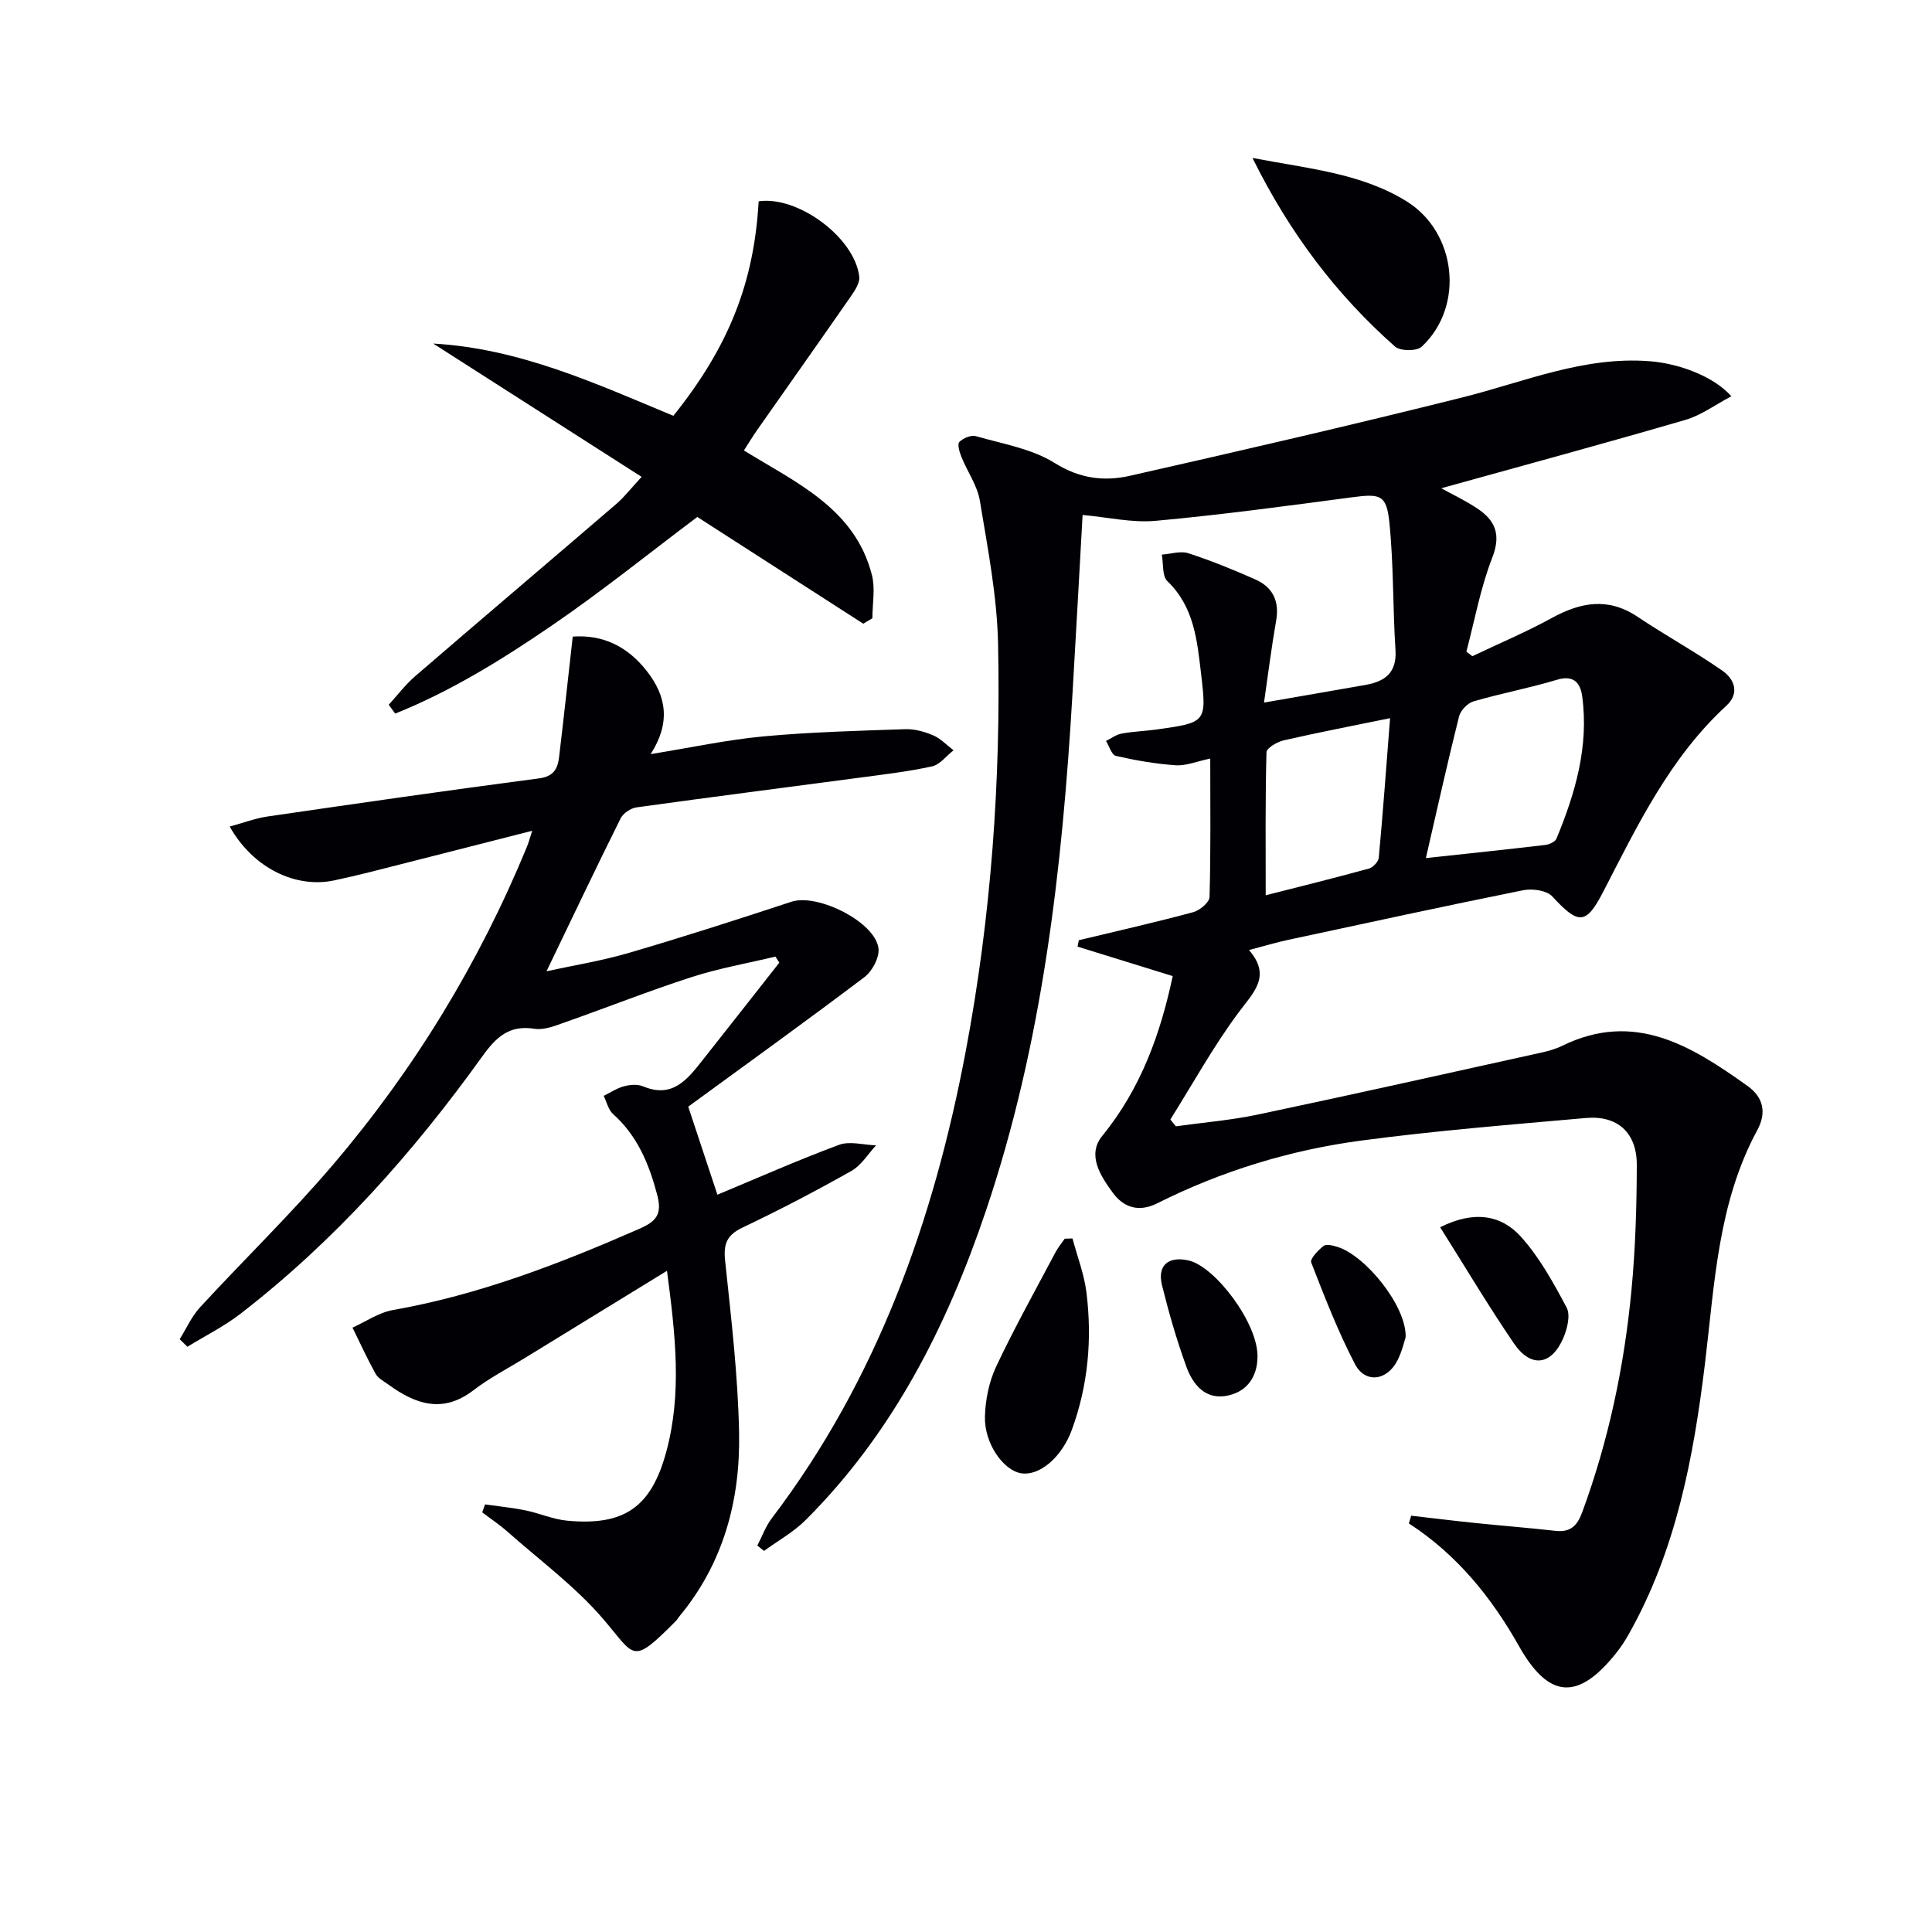 <svg enable-background="new 0 0 400 400" viewBox="0 0 400 400" xmlns="http://www.w3.org/2000/svg"><g fill="#010105"><path d="m242.8 202.09c-6.93-2.14-13.32-4.12-19.71-6.1.09-.44.18-.89.27-1.33 7.9-1.9 15.83-3.69 23.68-5.8 1.36-.37 3.35-2.03 3.38-3.14.27-9.3.15-18.6.15-28.67-2.78.58-5 1.53-7.15 1.39-4.16-.28-8.32-1.01-12.39-1.94-.87-.2-1.37-2.01-2.04-3.09 1.08-.53 2.1-1.33 3.24-1.53 2.44-.45 4.95-.52 7.41-.87 10.03-1.42 10.22-1.46 9.04-11.42-.81-6.88-1.41-13.91-6.98-19.26-1.12-1.07-.81-3.63-1.16-5.5 1.84-.13 3.87-.82 5.49-.29 4.71 1.53 9.32 3.41 13.86 5.42 3.62 1.6 5.04 4.49 4.32 8.55-.97 5.52-1.66 11.1-2.51 16.95 7.41-1.29 14.2-2.45 20.99-3.65 4.01-.71 6.54-2.49 6.23-7.24-.57-8.77-.37-17.61-1.26-26.35-.59-5.84-1.88-6.04-7.83-5.25-13.5 1.79-27 3.62-40.55 4.86-4.84.45-9.83-.73-15.14-1.21-.69 12.32-1.36 24.57-2.08 36.81-2.13 36.4-6.2 72.48-17.94 107.26-8.07 23.89-19.26 46-37.34 64.04-2.5 2.49-5.71 4.26-8.6 6.37-.46-.37-.92-.74-1.38-1.11.98-1.88 1.71-3.96 2.98-5.63 21.82-28.74 33.54-61.64 40.16-96.69 5.27-27.89 7.29-56.07 6.7-84.39-.21-9.89-2.15-19.78-3.77-29.6-.52-3.16-2.6-6.05-3.83-9.11-.39-.97-.87-2.62-.42-3.07.79-.79 2.43-1.48 3.42-1.2 5.54 1.6 11.57 2.58 16.32 5.56 5.2 3.26 10.28 3.85 15.61 2.64 22.96-5.19 45.9-10.49 68.73-16.2 12.85-3.21 25.2-8.59 38.89-7.51 6 .47 13.18 3.1 16.87 7.25-3.31 1.74-6.24 3.94-9.54 4.9-16.84 4.91-33.78 9.5-50.53 14.15 2.12 1.17 4.92 2.49 7.48 4.19 3.73 2.48 4.95 5.43 3.08 10.2-2.43 6.22-3.63 12.93-5.35 19.43.41.32.82.63 1.23.95 5.48-2.61 11.09-4.97 16.41-7.89 6-3.29 11.69-4.36 17.79-.28 5.77 3.86 11.88 7.21 17.57 11.17 2.49 1.73 3.64 4.66.82 7.26-11.66 10.72-18.36 24.69-25.45 38.43-3.6 6.99-5.15 6.95-10.58 1.05-1.16-1.25-4.12-1.67-6.01-1.29-16.26 3.27-32.47 6.8-48.69 10.28-2.42.52-4.81 1.24-8.1 2.1 4.72 5.46.92 8.78-2.2 12.99-5.19 7-9.44 14.7-14.08 22.11.38.47.76.93 1.14 1.4 5.64-.79 11.35-1.25 16.91-2.42 19.63-4.14 39.21-8.52 58.8-12.85 1.45-.32 2.93-.74 4.26-1.39 15-7.36 26.8.04 38.38 8.3 3.31 2.36 3.98 5.54 2.03 9.15-8.17 15.08-8.83 31.8-10.83 48.29-2.37 19.5-5.98 38.74-15.84 56.17-.73 1.3-1.56 2.56-2.49 3.73-7.92 10-14 9.61-20.2-1.39-5.71-10.12-12.86-18.94-22.78-25.37.16-.53.32-1.07.48-1.6 4.36.5 8.71 1.04 13.07 1.49 5.61.58 11.24 1.02 16.85 1.65 3.05.34 4.46-1.08 5.47-3.8 5.49-14.9 8.73-30.32 10.22-46.06.82-8.6 1.08-17.28 1.1-25.92.02-6.66-4.01-10.29-10.55-9.7-15.54 1.38-31.1 2.62-46.55 4.68-14.7 1.96-28.87 6.3-42.18 12.98-3.93 1.97-7.03.78-9.21-2.19-2.5-3.42-5.42-7.8-2.17-11.78 8.04-9.85 12.06-21.23 14.58-33.07zm52.41-24.43c8.93-.97 16.82-1.79 24.7-2.72.84-.1 2.07-.65 2.34-1.31 3.91-9.44 6.74-19.13 5.32-29.5-.37-2.69-1.72-4.45-5.22-3.39-5.7 1.72-11.58 2.81-17.29 4.48-1.22.36-2.67 1.87-2.98 3.11-2.4 9.59-4.55 19.25-6.87 29.33zm-7.41-28.97c-7.54 1.54-14.8 2.94-22.01 4.59-1.37.31-3.56 1.59-3.58 2.47-.26 9.69-.16 19.39-.16 29.61 7.65-1.95 14.53-3.65 21.36-5.53.85-.24 1.98-1.42 2.05-2.24.88-9.53 1.57-19.06 2.34-28.9z"/><path d="m134.71 156.13c8.38-1.35 15.84-2.97 23.38-3.67 9.74-.9 19.55-1.16 29.33-1.49 1.92-.07 3.99.51 5.79 1.28 1.56.67 2.82 2.03 4.21 3.09-1.48 1.15-2.81 2.97-4.46 3.33-5.01 1.1-10.14 1.69-15.24 2.37-15.31 2.04-30.64 3.99-45.94 6.12-1.21.17-2.77 1.23-3.3 2.3-5.16 10.37-10.13 20.83-15.33 31.63 5.4-1.18 11.32-2.13 17.04-3.8 11.3-3.31 22.51-6.92 33.69-10.6 5.38-1.77 17.39 4.21 18 9.69.21 1.89-1.3 4.71-2.92 5.93-12.18 9.21-24.59 18.13-36.47 26.81 2.24 6.76 4.15 12.53 6.04 18.23 8.3-3.45 16.63-7.15 25.17-10.32 2.24-.83 5.1.02 7.68.1-1.68 1.8-3.05 4.14-5.09 5.29-7.38 4.16-14.9 8.1-22.55 11.73-3.28 1.56-3.98 3.4-3.61 6.89 1.25 11.87 2.67 23.78 2.89 35.7.26 13.93-3.27 27.02-12.47 38.04-.21.26-.36.57-.59.8-9.29 9.35-8.37 7.42-15.09-.4-5.77-6.72-13.09-12.12-19.78-18.04-1.64-1.46-3.49-2.68-5.25-4.02.19-.55.39-1.1.58-1.65 2.78.4 5.59.67 8.34 1.23 2.92.59 5.74 1.87 8.67 2.14 11.76 1.1 17.37-2.74 20.49-14.17 3.31-12.12 1.93-24.3.17-37.56-10.33 6.33-19.92 12.21-29.51 18.1-3.54 2.17-7.27 4.1-10.55 6.62-6.36 4.89-12.02 2.91-17.63-1.18-.94-.68-2.12-1.29-2.65-2.24-1.72-3.11-3.2-6.35-4.77-9.54 2.78-1.25 5.46-3.13 8.37-3.64 17.83-3.14 34.52-9.59 51-16.81 3.47-1.52 4.79-2.97 3.73-6.99-1.7-6.43-4.08-12.25-9.16-16.79-.98-.88-1.31-2.48-1.93-3.76 1.4-.68 2.73-1.59 4.21-1.98 1.24-.33 2.82-.46 3.95.02 6.03 2.53 9.11-1.38 12.22-5.31 5.34-6.75 10.65-13.53 15.98-20.3-.27-.42-.53-.84-.8-1.26-5.8 1.39-11.71 2.42-17.37 4.25-8.84 2.85-17.48 6.29-26.24 9.37-2.01.71-4.28 1.64-6.25 1.33-5.22-.83-7.92 1.66-10.79 5.65-14.34 19.99-30.58 38.25-50.11 53.35-3.39 2.62-7.31 4.57-10.99 6.83-.53-.52-1.06-1.04-1.6-1.56 1.39-2.22 2.47-4.71 4.21-6.6 9.13-9.92 18.84-19.32 27.57-29.57 16.83-19.76 30.21-41.73 40.11-65.77.35-.86.59-1.77 1.1-3.33-11.61 2.96-22.63 5.78-33.65 8.57-2.41.61-4.84 1.16-7.27 1.69-7.99 1.74-16.86-2.49-21.71-11.13 2.81-.76 5.3-1.72 7.87-2.09 18.7-2.72 37.41-5.43 56.15-7.88 3.12-.41 3.89-2.05 4.18-4.47.98-8.21 1.87-16.43 2.82-24.89 6.32-.45 11.4 2.09 15.35 7.16 4.09 5.21 4.93 10.72.78 17.17z"/><path d="m139.41 86.09c11.5-14.34 16.71-27.58 17.66-44.41 8.12-1.19 19.89 7.5 20.83 15.6.14 1.24-.83 2.76-1.63 3.92-6.45 9.29-12.99 18.53-19.48 27.79-.93 1.33-1.77 2.73-2.77 4.27 10.92 6.74 22.99 12.04 26.5 25.79.72 2.81.1 5.96.1 8.95-.63.38-1.26.75-1.89 1.13-11.52-7.41-23.03-14.81-34.36-22.1-9.99 7.51-19.8 15.43-30.18 22.52-10.23 7-20.84 13.57-32.37 18.19-.45-.61-.89-1.22-1.34-1.83 1.81-1.97 3.44-4.15 5.45-5.89 13.86-11.95 27.82-23.78 41.7-35.71 1.63-1.4 2.95-3.14 5.21-5.58-14.59-9.33-28.87-18.47-43.15-27.6 17.92 1.02 33.63 8.27 49.72 14.96z"/><path d="m259.31 32.7c11.63 2.23 22.43 3.14 31.86 8.95 10.4 6.41 12.12 21.78 3.18 30.13-1.02.95-4.44.94-5.52-.02-12.15-10.75-21.8-23.46-29.52-39.06z"/><path d="m222.05 256.41c.99 3.73 2.42 7.4 2.89 11.19 1.19 9.65.35 19.18-3.01 28.39-2.07 5.68-6.68 9.66-10.53 9.03-3.66-.6-7.62-6.16-7.48-11.72.09-3.49.85-7.22 2.32-10.36 3.79-8.04 8.13-15.81 12.29-23.67.53-1 1.27-1.88 1.91-2.81.53-.01 1.07-.03 1.61-.05z"/><path d="m298.17 254.09c7.05-3.54 12.66-2.54 16.71 1.95 3.86 4.28 6.74 9.54 9.47 14.67.82 1.54.16 4.3-.62 6.16-2.46 5.85-6.76 6.45-10.31 1.24-5.27-7.73-10.06-15.78-15.25-24.02z"/><path d="m260.35 280.99c-.03 3.21-1.47 6.9-6.06 7.93s-7.25-2.12-8.62-5.85c-2.03-5.54-3.67-11.25-5.09-16.98-1.02-4.12 1.33-6.08 5.52-5.12 5.51 1.27 14.45 13.08 14.25 20.02z"/><path d="m291.02 276.87c-.23.67-.7 2.79-1.64 4.69-2.14 4.34-6.73 4.96-8.88.81-3.5-6.75-6.27-13.89-9.03-20.99-.29-.74 1.44-2.55 2.57-3.43.57-.44 1.96-.07 2.88.21 5.78 1.79 14.33 12.26 14.1 18.71z"/></g></svg>